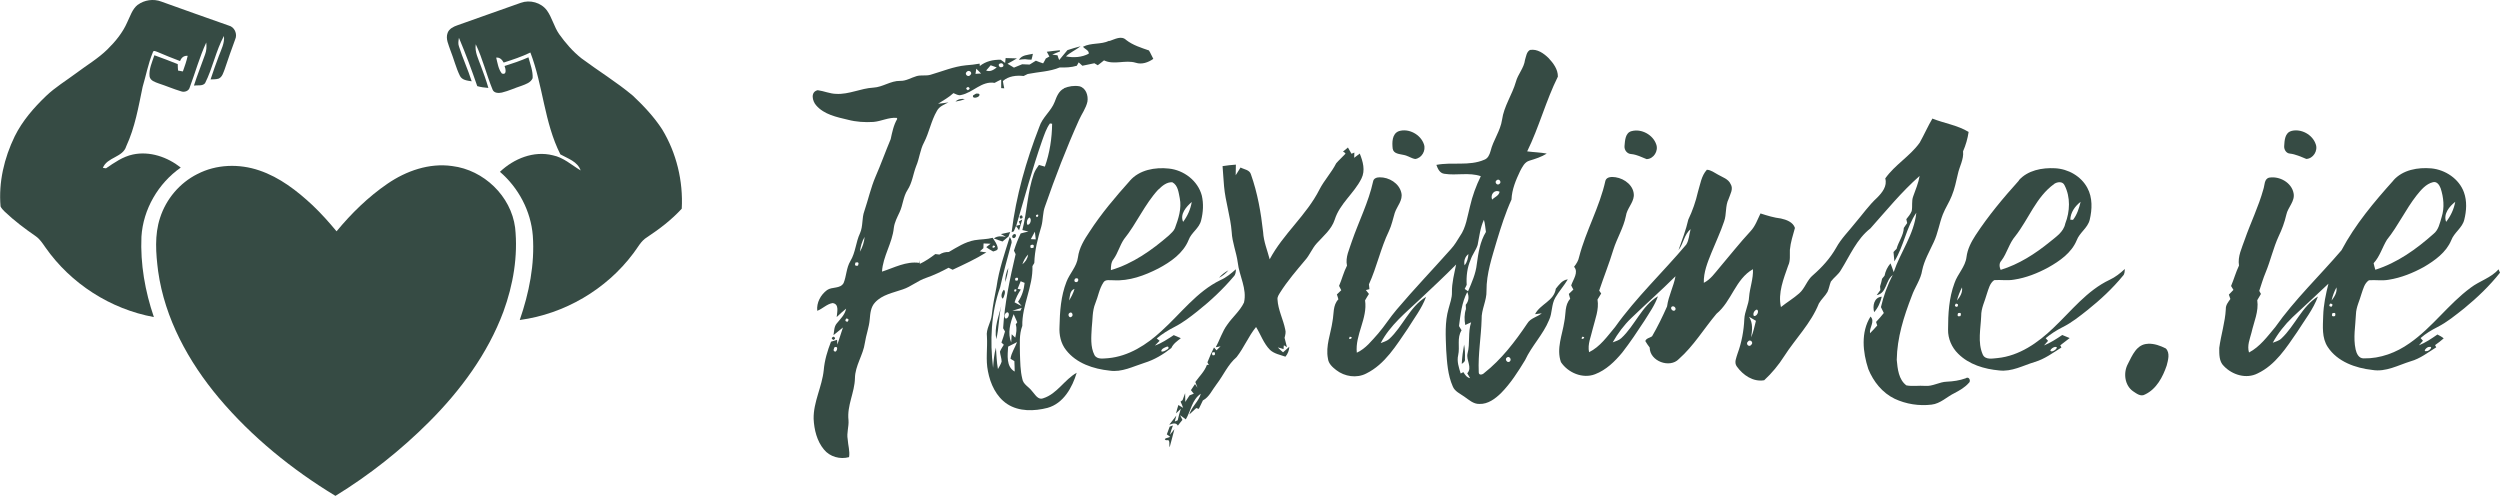 <?xml version="1.0" encoding="UTF-8"?>
<svg id="Layer_1" data-name="Layer 1" xmlns="http://www.w3.org/2000/svg" viewBox="0 0 400 79.36">
  <g id="_d0fff6ff" data-name="#d0fff6ff">
    <path d="m177.52,6.56c.84-.27,1.89-.92,2.67-.16,1.08.84,2.4,1.24,3.64,1.67.27.43.46.92.7,1.35-.81.57-1.84.94-2.81.62-1.67-.51-3.46.4-5.08-.38-.32.27-.65.51-1,.78-.13-.08-.4-.24-.54-.32-.65.13-1.27.27-1.92.4-.16-.14-.46-.4-.59-.54-.08.14-.22.4-.3.54-.89.27-1.81.3-2.73.27-1.62.68-3.4.7-5.13,1.05-.22.11-.43.22-.65.32-1.13-.13-2.43,0-3.32.81.05.38.14.76.22,1.16-.13,0-.38-.03-.49-.03v-1.38c-.35.16-.7.35-1.05.54-2.08-.35-3.46,1.57-5.37,1.94-.43.14-.84-.16-1.22-.3-.73.68-1.62,1.16-2.46,1.7.57-.05,1.11-.14,1.67-.22-.7.35-1.49.65-1.86,1.38-.92,1.57-1.22,3.4-2.05,5.02-.65,1.19-.73,2.56-1.27,3.81-.49,1.27-.62,2.65-1.38,3.81-.7,1.08-.73,2.43-1.27,3.56-.38.81-.81,1.62-.92,2.51-.24,2.43-1.75,4.54-1.89,6.99,1.94-.62,3.86-1.7,5.97-1.4.03-.11.03-.32.05-.43l.03.59c.89-.43,1.7-.97,2.48-1.57.16.03.49.05.65.08.46-.3.97-.43,1.51-.41,1.3-.76,2.62-1.62,4.13-1.89.97-.16,1.94-.13,2.89-.38.32.51.73,1.03.81,1.65.03.38-.46.43-.73.54-.38-.22-.78-.43-1.11-.7.24-.19.46-.35.7-.54-.38-.03-.76-.03-1.13-.05,0,.19-.03.57-.03.76-.14.13-.43.4-.57.51.27.05.78.14,1.05.16-1.73,1.08-3.56,1.92-5.4,2.78-.16-.08-.49-.24-.65-.32-1.16.62-2.35,1.19-3.59,1.62-1.32.43-2.4,1.4-3.73,1.84-1.54.54-3.29.84-4.43,2.08-.7.73-.78,1.76-.86,2.7-.11,1.3-.59,2.51-.78,3.78-.27,1.94-1.57,3.65-1.59,5.67-.05,2.27-1.3,4.37-1.03,6.7.08,1.03-.32,2.02-.13,3.05.05.95.38,1.89.22,2.86-1.43.4-3.08-.05-4.02-1.22-1.13-1.35-1.57-3.19-1.65-4.91-.05-2.7,1.35-5.13,1.62-7.8.13-1.57.59-3.08,1.16-4.54.24-.08.73-.22.97-.3,0,.19.03.57.05.76.3-.92.59-1.81.89-2.73-.51.4-1,.81-1.51,1.22.11-.62.08-1.35.51-1.86.59-.73,1.32-1.4,1.51-2.38-.51.41-1.03.89-1.51,1.35.05-.76.46-2.08-.65-2.24-.89.13-1.62.92-2.46,1.24-.14-1.3.54-2.56,1.57-3.32.81-.57,2.11-.16,2.65-1.13.46-1.13.43-2.43,1.08-3.51.84-1.38.86-3.02,1.54-4.45.51-1.13.27-2.43.7-3.56.62-1.84,1.03-3.73,1.78-5.48.86-1.97,1.59-4.02,2.43-6.02.24-1.11.46-2.24,1.05-3.24l-.08-.16c-1.3-.11-2.46.54-3.73.65-1.38.08-2.75,0-4.08-.35-1.81-.43-3.83-.84-5.08-2.3-.62-.68-.95-2.16.24-2.43,1,.13,1.94.57,2.97.59,2.05.11,3.91-.89,5.94-1,1.51-.08,2.75-1.11,4.29-1.08.94.03,1.75-.51,2.62-.76.73-.22,1.51,0,2.24-.22,1.86-.54,3.7-1.32,5.64-1.51.73-.05,1.48-.14,2.21-.27,0,.08.03.27.03.38.95-.76,2.13-1.03,3.35-1,.19.14.54.38.7.51.03-.19.05-.59.08-.78.59.03,1.21.03,1.81.05-.49.3-1,.59-1.51.86.35.22.7.4,1.03.62.43-.16.89-.35,1.32-.54.4.03.78.03,1.19.05.32-.22.68-.4,1-.62.38.16.76.3,1.16.43.16-.27.3-.51.43-.78.14-.08.43-.24.57-.32-.14-.24-.27-.51-.41-.76.7-.11,1.38-.16,2.08-.24l.03.19c-.43.16-.84.32-1.24.51.22.03.62.08.84.11.05.19.19.57.27.76.43-.54.89-1.05,1.32-1.59.7-.22,1.4-.46,2.11-.62-.76.59-1.65.97-2.35,1.62,1.22.24,2.54.16,3.65-.43.08-.54-.65-.73-.92-1.11,1.3-.68,2.86-.32,4.18-.95m-17.41,3.62c-.51.08-.16.76.24.59.51-.08.19-.78-.24-.59m-2.27,1.13c.65.27,1.21-.11,1.7-.49-.24-.08-.73-.27-.97-.35-.22.3-.49.54-.73.84m-1.57-.3c-.03.22-.11.62-.13.84.3-.03.59-.05.89-.05-.24-.27-.51-.51-.76-.78m-1.54.51c-.43.35.24.95.57.51.46-.38-.22-.94-.57-.51m.22,2.4c-.38.16-.38.35-.03.54.35-.19.38-.35.03-.54m-17.31,26.38c.43-.73.68-1.54.76-2.38-.43.73-.65,1.54-.76,2.38m21.3-1c-.43.78.92.08,0,0m-3.43.57q.14.16,0,0m-18.58,2.16c-.16.43-.03.59.41.49.19-.46.05-.62-.41-.49m-1.46,8.94c-.24.3-.19.49.19.54.27-.32.19-.49-.19-.54m-1.92,4.64c-.03.11-.11.32-.13.43.43.86,1-.89.13-.43Z" style="fill: #364b44;"/>
    <path d="m244.83,7.99c1.13-.19,2.16.54,2.94,1.3.76.81,1.51,1.81,1.49,2.97-1.92,3.86-3,8.07-4.91,11.96,1.05.14,2.11.16,3.13.35-.84.54-1.81.84-2.75,1.13-.81.22-1.16,1.03-1.51,1.67-.68,1.43-1.32,2.94-1.38,4.56-.97,2.13-1.67,4.35-2.35,6.59-.76,2.62-1.67,5.24-1.65,7.99.05,1.59-.84,3.02-.78,4.59-.08,2.81-.59,5.59-.46,8.4-.05.59.57.49.86.19,2.78-2.19,4.94-5.02,6.91-7.94.51-.86,1.59-1.03,2.32-1.62-.27.03-.81.11-1.08.14.81-1.62,3.05-2.11,3.32-4.08.51-.62,1.03-1.4,1.92-1.49-.59,1-1.4,1.89-2,2.92-.65,1.11-.46,2.46-1,3.59-.95,2.32-2.78,4.13-3.83,6.4-1.13,1.86-2.32,3.73-3.86,5.29-.92.89-2.08,1.78-3.46,1.73-.94.03-1.67-.65-2.4-1.16-.68-.49-1.54-.84-1.86-1.65-.81-1.84-.92-3.86-1.05-5.81-.08-2.21-.24-4.46.38-6.62.22-.86.57-1.73.54-2.62-.03-1.51.38-3,.67-4.45-1.86,1.89-3.81,3.7-5.75,5.53-2.29,2.16-4.83,4.18-6.32,7.05.46-.19.97-.32,1.35-.65,2.21-2.02,3.27-5.16,5.91-6.75-.68,1.86-1.92,3.43-2.94,5.1-1.84,2.67-3.62,5.67-6.61,7.15-1.54.81-3.48.51-4.83-.54-.59-.46-1.24-1.03-1.32-1.84-.4-2.03.46-4,.73-5.97.24-1.19.03-2.57.94-3.51-.05-.19-.16-.59-.24-.78.24-.22.49-.46.7-.67-.11-.24-.24-.46-.35-.7.46-1.05.73-2.21,1.27-3.24-.3-1.35.4-2.65.78-3.89,1.11-3.21,2.67-6.26,3.4-9.59.08-.49.59-.65,1.03-.65,1.51-.03,3.13.95,3.48,2.46.3,1.21-.7,2.16-1.05,3.24-.3.97-.49,1.97-.94,2.92-1.32,2.73-1.92,5.72-3.19,8.5.03.19.05.57.08.78-.14.03-.4.11-.57.14.16.22.32.4.49.62-.22.35-.43.68-.62,1.03.43,2.89-1.62,5.51-1.32,8.37,1.43-.65,2.4-1.94,3.43-3.08,1.05-1.22,1.89-2.59,2.94-3.81,2.81-3.32,5.81-6.45,8.69-9.69.57-.62,1-1.35,1.43-2.05,1-1.4,1.19-3.16,1.62-4.78.38-1.67.97-3.29,1.73-4.83-1.89-.65-3.89-.08-5.81-.38-.76-.08-1.08-.81-1.3-1.43,2.54-.49,5.24.22,7.64-.81.62-.22.86-.81,1.03-1.4.43-1.76,1.57-3.21,1.84-5.02.3-2.16,1.62-4,2.21-6.05.32-1.24,1.3-2.21,1.46-3.51.19-.59.24-1.32.84-1.62m-5.37,20.87c-.43.27.05.92.43.59.43-.27-.05-.94-.43-.59m-.73,3.1c.38-.4,1.13-.65,1.19-1.27-.86-.4-1.51.49-1.19,1.27m-.62,1.43q.14.16,0,0m-.7,1.81c-.59,1.27-.73,2.67-1,4.02-.27.84-.86,1.54-1.13,2.38-.54,1.24-.7,2.62-.62,4l-.32.65c.14.11.4.3.54.38.59-1.4,1.24-2.83,1.4-4.37.24-1.75.51-3.59,1.46-5.13-.11-.65-.13-1.3-.32-1.92m-3.1,7.26c.43-.51.57-1.16.62-1.81-.57.46-.76,1.11-.62,1.81m-.89,9.72c.14.22.27.43.41.68-.78,1.22-.24,2.65-.54,3.97-.24,1,.11,2,.4,2.94.11-.05.32-.16.43-.22.27.43.54.86,1.08.97-.11-.19-.35-.59-.46-.78.86-.94-.22-2.11.05-3.19.43-1.62.03-3.35.57-4.97-.32.14-.62.27-.94.43-.16-.86-.16-1.73.11-2.56,0-.16-.03-.49-.03-.67.49-.59.57-1.35.24-2.05-.89,1.7-1.08,3.62-1.32,5.45m-17.47,1.7c-.49.78.89.11,0,0m25.14,3.32c-.41.27.03.94.43.67.4-.3-.03-.97-.43-.67m-7.29,3.46q.16.14,0,0Z" style="fill: #364b44;"/>
    <path d="m163.02,9.58c.46-.81,1.43-.78,2.24-.97-.05.32-.14.62-.22.94-.35,0-.68-.03-1.03-.08-.27,0-.76.05-1,.11Z" style="fill: #364b44;"/>
    <path d="m170.23,14.12c.76-.32,1.62-.46,2.46-.32,1.05.24,1.46,1.48,1.3,2.46-.24,1.08-.92,1.97-1.35,2.94-2.03,4.51-3.81,9.13-5.43,13.8-.4,1.03-.3,2.16-.59,3.21-.57,1.89-1.08,3.86-1.13,5.86-.08.13-.24.38-.3.51.11,3.29-1.7,6.29-1.62,9.56-.54,1.4-.38,2.94-.38,4.43.05,1.35.05,2.73.38,4.05.14.89,1.05,1.27,1.54,1.94.49.51.94,1.49,1.81,1.16,2.21-.7,3.38-2.97,5.35-4.08-.7,2.35-2.11,4.91-4.67,5.62-2.11.54-4.56.62-6.45-.62-1.75-1.16-2.7-3.21-3.08-5.24-.38-1.84-.05-3.7-.16-5.54-.19-1.24.68-2.29.78-3.51.16-1.51.46-3,.76-4.48.38-2.73,1.3-5.35,2.11-7.96.22.35.41.73.24,1.13-.62,2.3-1.27,4.59-1.78,6.94-1.46,4.1-1.65,8.56-1.13,12.88.08-1.08.16-2.19.46-3.24.08,1.13.11,2.3.32,3.43.22-.41.46-.76.59-1.19,0-.54-.22-1.05-.27-1.59.16-.4.4-.76.62-1.11-.11-.08-.3-.27-.38-.35.22-.59.4-1.19.57-1.78-.08-.14-.24-.38-.3-.51.24-4,1.08-7.94,2-11.85-.05-.14-.19-.43-.27-.57.3-.95.65-1.86,1.08-2.75.4-.11.84-.22,1.24-.3-.24-.05-.73-.19-.97-.24.76-2.97.81-6.1,1.84-9.02.19-.51.49-.97.81-1.4.24.05.7.22.95.27.78-2.19,1.13-4.54,1.16-6.86l-.35-.05c-.59.81-.89,1.78-1.24,2.73-1.57,4.48-2.81,9.1-4.16,13.66.16-.05.49-.13.65-.19l-.22-.51.54-.32c-.16.57-.35,1.16-.51,1.73-.16-.24-.32-.49-.49-.7-.08.22-.27.65-.35.86-.08.03-.27.11-.35.14.7-5.78,2.32-11.42,4.43-16.85.49-1.54,1.89-2.51,2.46-4,.3-.81.65-1.76,1.51-2.16m-4.51,20.28c.08.89.81-.43,0,0m-1.05.38c-.35.22-.51.78-.32,1.16.49.08.76-.97.32-1.16m.24,3.46c.24.03.51.03.78.03-.05-.4-.08-.81-.14-1.22-.22.38-.43.78-.65,1.19m-1.3-.24q.11.13,0,0m1.27,1.19c-.14.43.03.57.46.43.13-.43,0-.59-.46-.43m-1.32,3.08c.49-.4.84-.92.92-1.57-.43.43-.73,1-.92,1.57m-1.11,2.19c-.13.38,0,.51.38.38.11-.38,0-.51-.38-.38m.84.51c-.16.4-.32.81-.49,1.22.14.03.38.08.51.11-.43.65-.78,1.32-1,2.05.38.22.76.4,1.13.59-.14-.16-.43-.51-.57-.68.62-.89.94-1.94,1.05-3.02-.16-.08-.49-.22-.65-.27m-1.03,1.38c.05.89.81-.43,0,0m-.3,3.35h1.3c.05-.11.16-.35.22-.46-.51.14-1.03.3-1.51.46m-.81.24c-.38.11-.57.65-.32.97.46.24.86-.89.32-.97m1.03.3c-.57,1.43-1,3.05-.4,4.54.03-.43.05-.89.08-1.32.14.14.43.4.57.54.16-.7.3-1.43.08-2.13.05-.08.19-.24.24-.32-.19-.43-.38-.86-.57-1.3m-.89,5.18c-.08,1.35-.35,3.21,1.05,4,0-.57-.03-1.11-.05-1.67-.16-.08-.46-.27-.62-.38.13-.97.73-1.78,1.05-2.67-.46.22-.92.49-1.43.73Z" style="fill: #364b44;"/>
    <path d="m156.06,15.04c.19-.14.84-.11.62.27-.16.32-1.16.54-1-.03.08-.05.27-.16.38-.24Z" style="fill: #364b44;"/>
    <path d="m152.87,16.25c.43-.4.94-.49,1.51-.4-.49.22-1,.32-1.51.4Z" style="fill: #364b44;"/>
    <path d="m309.2,18.98c1.92.76,4,1.05,5.78,2.13-.16,1.08-.46,2.11-.89,3.1.14,1.3-.59,2.43-.84,3.67-.27,1.16-.51,2.35-.97,3.46-.4,1.03-1.03,1.94-1.43,2.97-.57,1.46-.78,3.02-1.46,4.45-.67,1.46-1.51,2.89-1.84,4.48-.22,1.48-1.19,2.73-1.67,4.13-1.27,3.27-2.35,6.67-2.4,10.21.13,1.43.3,3.16,1.54,4.08.97.19,2,0,3,.08,1.21.11,2.3-.65,3.48-.67,1.03-.05,2.02-.19,3-.54.54-.41.92.46.49.76-.62.7-1.43,1.16-2.24,1.59-1.24.59-2.27,1.7-3.7,1.86-2,.24-4.08-.08-5.91-.94-1.97-.95-3.4-2.75-4.21-4.75-.89-2.7-1.22-5.89.35-8.4.78.76-.22,1.75-.08,2.67.4-.4.78-.81,1.16-1.24-.05-.19-.13-.38-.19-.57.43-.46.86-.94,1.24-1.43-.16-.32-.3-.62-.46-.94.41-1.78,1.03-3.51,1.89-5.13-1.19.84-.94,2.92-2.57,3.21.19-.27.41-.54.59-.81,0-.16-.03-.46-.05-.59.13-.41.24-.81.32-1.22.14-.16.27-.32.4-.49.14-.73.46-1.4.95-1.97.19.46.35.92.51,1.4,1.08-3.21,3.27-6.05,3.62-9.5-1.62,2.38-2,5.35-3.51,7.78-.05-.49-.08-1-.14-1.49.16-.19.32-.35.49-.51.3-1.16,1.11-2.13,1.16-3.35.19-.27.35-.54.54-.78-.05-.22-.08-.4-.14-.62.32-.41.67-.81.86-1.3.16-.78-.05-1.59.24-2.35.38-1.08.84-2.13,1.03-3.27-2.89,2.54-5.32,5.53-7.88,8.4-2.19,1.7-3.27,4.35-4.7,6.64-.4.73-1.13,1.19-1.62,1.86-.22.54-.3,1.13-.54,1.65-.38.67-1,1.19-1.38,1.86-1.27,3.19-3.75,5.62-5.56,8.45-.89,1.4-1.97,2.7-3.19,3.83-1.76.3-3.38-.81-4.37-2.19-.49-.65-.08-1.4.11-2.08.65-1.76,1-3.65,1.08-5.51.05-1.21.7-2.3.76-3.51.11-1.51.7-2.94.62-4.48-2.81,1.59-3.4,5.13-5.83,7.13-2.02,2.4-3.64,5.13-6.02,7.24-1.46,1.54-4.67.35-4.67-1.84-.24-.32-.49-.65-.7-1.03.14-.46.73-.51,1.08-.76.89-1.54,1.67-3.13,2.4-4.78.22-1.67,1.05-3.19,1.35-4.83-2.3,2.29-4.73,4.43-7.05,6.67-1.19,1.13-2.19,2.48-3,3.91.49-.19,1-.32,1.38-.68,2.19-2.02,3.24-5.13,5.86-6.7-.49,1.43-1.38,2.65-2.16,3.92-1.13,1.73-2.3,3.48-3.56,5.1-1.19,1.43-2.57,2.78-4.35,3.46-1.97.76-4.32-.24-5.45-1.94-.76-2.16.22-4.35.54-6.48.27-1.24.03-2.65.94-3.65-.05-.19-.16-.59-.22-.78.24-.24.49-.46.73-.7-.14-.22-.24-.46-.35-.67.3-.92,1.24-2.11.46-2.97.38-.49.7-1,.81-1.59,1.08-4.18,3.29-7.99,4.21-12.2.22-.65,1.05-.62,1.62-.54,1.48.22,3,1.4,2.92,3-.11,1.16-1.11,2.03-1.27,3.21-.38,1.89-1.43,3.54-2,5.37-.67,2.21-1.54,4.37-2.27,6.56.11.16.22.32.32.46-.19.32-.4.65-.59.97.27,1.59-.38,3.13-.76,4.67-.27,1.24-.86,2.46-.59,3.75,1.76-.86,2.92-2.54,4.16-4.02,3.38-4.75,7.64-8.75,11.39-13.2.46-.73.46-1.65.7-2.46-1.05.84-1.13,2.32-1.94,3.35.57-1.62,1.19-3.21,1.57-4.89.67-1.4,1.19-2.89,1.54-4.43.38-1.22.54-2.57,1.43-3.54.67.03,1.22.49,1.78.78.73.43,1.65.68,2.02,1.51.49.78-.08,1.62-.32,2.38-.57,1.13-.3,2.46-.73,3.62-.57,1.7-1.35,3.32-2.02,4.99-.62,1.54-1.27,3.11-1.22,4.81,1.08-.54,1.75-1.54,2.51-2.43,1.65-1.94,3.24-3.97,4.97-5.83.76-.81,1.11-1.86,1.59-2.84,1.08.35,2.16.68,3.27.81.86.19,1.94.57,2.24,1.51-.32,1.16-.7,2.3-.81,3.51-.03.84.11,1.73-.27,2.51-.73,2.11-1.67,4.37-1.16,6.64.95-.76,2-1.38,2.92-2.19.94-.81,1.24-2.13,2.21-2.92,1.46-1.27,2.75-2.7,3.7-4.37.81-1.49,2.03-2.67,3.05-3.97,1.16-1.35,2.19-2.84,3.51-4.05.81-.81,1.65-1.86,1.3-3.08,1.54-2.19,3.97-3.56,5.51-5.72.73-1.3,1.3-2.62,2.05-3.89m-41.72,30.13c-.32.27.16.84.51.59.32-.3-.16-.84-.51-.59m13.61.46c-.4.11-.67.65-.49,1,.46.22.97-.81.49-1m-1.24,1.16c.65,1.03.51,2.19.32,3.29.38-.84.54-1.76.78-2.65-.38-.22-.76-.43-1.11-.65m-26.68,3.19c-.46.78.89.05,0,0m26.51.78c-.43.38.19,1,.54.51.43-.38-.22-.97-.54-.51Z" style="fill: #364b44;"/>
    <path d="m223.83,20.98c1.57-.49,3.48.54,4,2.11.35,1-.35,2.21-1.4,2.35-.65-.11-1.19-.54-1.84-.65-.65-.16-1.62-.16-1.76-1-.11-.97-.13-2.4,1-2.81Z" style="fill: #364b44;"/>
    <path d="m261.06,20.98c1.57-.43,3.43.59,3.94,2.13.38,1.03-.41,2.32-1.54,2.35-.81-.32-1.59-.73-2.46-.81-.65-.03-1.13-.62-1.08-1.27.08-.89.11-2.13,1.13-2.4Z" style="fill: #364b44;"/>
    <path d="m366.63,20.95c1.57-.4,3.38.59,3.89,2.13.38,1.03-.4,2.3-1.51,2.35-.86-.35-1.73-.76-2.65-.86-.59-.05-.94-.68-.89-1.21.05-.89.11-2.13,1.16-2.4Z" style="fill: #364b44;"/>
    <path d="m214.89,24.25c.19-.16.59-.49.78-.65.19.32.35.65.57,1,.11-.05.35-.14.46-.19,0,.22-.03.65-.03.84.3-.22.59-.46.89-.68.51,1.27.92,2.7.27,4-1.16,2.35-3.48,4.02-4.27,6.56-.51,1.57-1.81,2.62-2.86,3.78-.76.81-1.13,1.89-1.89,2.73-1.4,1.67-2.83,3.32-4,5.18-.19.32-.46.68-.41,1.08.08,1.67.92,3.21,1.24,4.83.13.43,0,.89-.11,1.32.14.49.24.97.38,1.49l-.49-.3c-.03.16-.05.46-.05.62-.3-.11-.59-.19-.92-.27.27.27.54.54.84.78.32-.3.67-.59,1-.89-.03.59-.24,1.13-.62,1.59-.84-.3-1.78-.46-2.46-1.08-1.03-1.03-1.49-2.46-2.24-3.67-1.22,1.49-1.92,3.29-3.11,4.81-1.4,1.19-2.11,2.92-3.21,4.35-.7.89-1.16,2.05-2.19,2.59-.22.46-.43.89-.65,1.35-.11-.03-.3-.11-.41-.13-.38.35-.73.67-1.11,1.03.35-1.24,1.51-2.08,1.84-3.32-1.43.94-1.59,2.75-2.4,4.1-.32-.22-.62-.46-.92-.68.08.19.27.57.38.76-.24.3-.49.59-.73.92-.32-.57-.89-.3-1.38-.14.38-.49.76-1,1.13-1.46l-.24.94c.11-.05.35-.14.46-.19.13-.62.32-1.24.51-1.86-.19.19-.57.57-.78.76.11-.46.24-.92.38-1.35.19.11.57.35.76.46-.14-.35-.24-.68-.41-1,.08-.05.24-.19.32-.24.14-.38.27-.76.41-1.11,0,.35.03,1.05.03,1.4.22-.35.46-.7.68-1.05.22-.08.46-.19.68-.27-.11-.13-.35-.4-.46-.57.22-.32.43-.65.65-.97.11.14.3.46.4.59-.11-.32-.24-.62-.35-.92.65-.92,1.49-1.7,1.86-2.75.08,0,.24.03.3.03-.05-.11-.16-.32-.22-.43.3-.81.68-1.62,1.05-2.38.13.16.27.3.4.46.16-.16.49-.49.65-.65-.19.05-.59.14-.78.16.67-1.19,1.05-2.54,1.86-3.62.84-1.22,2.03-2.19,2.67-3.54.51-2.21-.76-4.24-1-6.4-.22-1.65-.89-3.21-.97-4.89-.19-2.46-1-4.83-1.22-7.29-.11-1.08-.14-2.16-.24-3.24.7-.11,1.4-.19,2.13-.24,0,.57-.03,1.13-.03,1.7.27-.4.51-.84.78-1.24.57.32,1.46.35,1.67,1.13,1.05,2.97,1.59,6.07,1.94,9.21.08,1.51.67,2.89,1.05,4.35,2.16-4.08,5.89-7.05,7.97-11.18.76-1.48,1.92-2.7,2.67-4.18.46-.54,1.03-1.03,1.49-1.54-.03-.13-.3-.3-.43-.35m-20.87,32.59c.38.08.49-.08.38-.46-.4-.08-.51.08-.38.46Z" style="fill: #364b44;"/>
    <path d="m180.76,28.94c1.54-1.78,4.05-2.21,6.26-1.97,2.38.24,4.64,1.94,5.27,4.32.3,1.3.22,2.67-.11,3.97-.3,1.27-1.57,1.94-2,3.13-.86,2.13-2.86,3.51-4.83,4.56-2.21,1.13-4.67,2.05-7.21,1.89-.54.03-1.27-.19-1.59.35-.68,1.03-.84,2.24-1.3,3.35-.51,1.24-.41,2.59-.57,3.89-.08,1.46-.24,3.05.43,4.37.43.78,1.46.54,2.19.51,3.29-.3,6.18-2.16,8.56-4.37,3.08-2.78,5.62-6.29,9.42-8.13.92-.4,1.7-1.05,2.46-1.73,0,.4-.03.84-.35,1.16-1.73,2.05-3.7,3.89-5.8,5.56-1.16.92-2.35,1.84-3.67,2.51-1,.51-1.97,1.11-2.84,1.84.11.08.35.27.46.38-.24.24-.51.49-.76.76,1.11-.38,2.05-1.05,3.02-1.67.38.16.76.32,1.13.49-.57.46-1.22.89-1.51,1.57-1.3,1.03-2.73,1.89-4.32,2.38-1.81.57-3.62,1.54-5.56,1.24-2.59-.27-5.32-1.16-6.97-3.29-.84-1.05-1.13-2.43-1.05-3.75.05-2.4.22-4.89,1.11-7.16.51-1.35,1.65-2.43,1.84-3.92.19-1.51,1-2.83,1.84-4.08,1.89-2.92,4.13-5.56,6.45-8.15m4.59,1.35c-2.21,2.38-3.48,5.45-5.51,7.97-.68,1-.97,2.21-1.67,3.19-.4.49-.43,1.13-.43,1.76,3.51-1.03,6.56-3.19,9.29-5.56.35-.35.76-.68.95-1.13.57-1.54,1.11-3.16.78-4.83-.19-.89-.27-2.05-1.19-2.54-.89-.05-1.62.57-2.21,1.16m3.94,5.18c.7-.94,1.19-2.02,1.38-3.19-.86.76-1.94,1.94-1.38,3.19m-17.06,9.02c-.38-.03-.49.65-.05.62.38.03.49-.65.05-.62m2.46.51q.14.13,0,0m-3.64,3.05c.35-.59.68-1.19.86-1.86-.78.27-.73,1.22-.86,1.86m.05,2c-.35.22-.03.92.35.59.35-.22.03-.92-.35-.59m15.55,5.4c-.32.14-.86.32-.86.73.32.14.68-.14.95-.3.3-.08.3-.59-.08-.43Z" style="fill: #364b44;"/>
    <path d="m323,28.86c1.43-1.62,3.73-2.05,5.81-1.94,2.11.11,4.16,1.27,5.16,3.13.86,1.57.78,3.46.38,5.13-.32,1.3-1.62,2.03-2.08,3.27-.84,2.02-2.73,3.32-4.56,4.35-1.7.92-3.54,1.65-5.45,1.94-1.05.19-2.13,0-3.19.08-.7.49-.89,1.38-1.16,2.16-.32,1.19-.94,2.32-.92,3.59-.08,2.02-.59,4.21.24,6.13.4.94,1.59.65,2.38.59,3.48-.35,6.48-2.46,8.94-4.83,2.86-2.7,5.35-5.97,8.99-7.69.92-.43,1.7-1.05,2.43-1.73-.03.38,0,.81-.32,1.11-1.67,2.03-3.59,3.81-5.64,5.45-1.27,1-2.54,2.03-4,2.75-.97.49-1.89,1.08-2.7,1.76.08.11.27.32.38.43-.22.24-.43.49-.65.73,1.05-.43,2-1.05,2.92-1.67.41.16.78.32,1.19.49-.51.4-1,.78-1.51,1.16.05.08.16.27.19.35-1.38.86-2.7,1.86-4.29,2.32-1.86.57-3.67,1.59-5.67,1.35-2.38-.22-4.83-.94-6.56-2.67-1.03-1-1.65-2.43-1.62-3.86,0-2.51.14-5.08,1.03-7.45.49-1.46,1.73-2.59,1.92-4.16.16-1.3.76-2.43,1.46-3.51,2.03-3.1,4.43-5.97,6.94-8.75m5.62.57c-2.89,2.08-4.08,5.62-6.21,8.34-1,1.16-1.32,2.73-2.24,3.94-.38.4-.32.97-.11,1.46,2.92-.89,5.53-2.57,7.88-4.48.97-.81,2.19-1.57,2.46-2.92.76-1.94.86-4.24-.11-6.13-.3-.68-1.16-.57-1.67-.22m2.59,5.72c.11,0,.32.03.43.03.65-.84.97-1.86,1.22-2.89-.89.68-1.62,1.7-1.65,2.86m-17.33,10.83c-.35.68-.62,1.38-.81,2.11.49-.59.94-1.3.81-2.11m-.97,2.59c-.27.3-.19.49.19.54.24-.3.19-.49-.19-.54m1.92.76q.11.16,0,0m-1.59.78c-.16.43-.03.59.4.46.16-.46.03-.59-.4-.46m15.5,5.4c-.32.08-.57.27-.73.54.19.62,1.67-.65.73-.54Z" style="fill: #364b44;"/>
    <path d="m382.94,28.86c1.51-1.7,3.92-2.11,6.08-1.92,2.24.22,4.43,1.67,5.21,3.83.51,1.4.41,2.97.05,4.4-.32,1.3-1.62,2.03-2.08,3.27-.81,1.94-2.62,3.24-4.37,4.27-1.76.97-3.64,1.73-5.64,2.05-1.05.19-2.11,0-3.16.08-.73.49-.92,1.4-1.19,2.16-.3,1.11-.86,2.13-.89,3.29-.08,1.86-.46,3.75-.05,5.62.14.65.51,1.46,1.3,1.43,2.65.05,5.21-.92,7.34-2.43,3.65-2.54,6.21-6.26,9.77-8.88,1.4-1.08,3.27-1.57,4.45-2.94.05.14.19.41.24.54-1.67,2.11-3.65,4-5.72,5.7-1.38,1.08-2.73,2.21-4.29,3-.97.49-1.89,1.05-2.7,1.76.08.11.27.32.38.43-.22.24-.43.49-.65.73,1.08-.43,2.03-1.08,2.97-1.73.35.19.7.35,1,.62-.43.38-.89.73-1.38,1.08.05.08.14.27.19.35-1.32.81-2.56,1.81-4.1,2.24-2,.62-3.97,1.75-6.13,1.38-2.7-.3-5.59-1.32-7.13-3.67-.97-1.46-.78-3.29-.73-4.97.05-1.76.41-3.46.84-5.16-1.89,1.81-3.83,3.56-5.75,5.37-1.24,1.19-2.32,2.56-3.16,4.08.49-.19,1.03-.32,1.4-.7,2.16-2.03,3.24-5.1,5.83-6.7-.76,2.08-2.16,3.81-3.32,5.67-1.73,2.51-3.48,5.29-6.34,6.64-1.81.92-4.05.24-5.4-1.19-.78-.73-.73-1.92-.73-2.89.27-2.08.94-4.1,1.05-6.21-.03-.65.38-1.13.73-1.62-.08-.24-.16-.49-.24-.7.24-.27.49-.51.73-.76-.08-.16-.27-.46-.38-.62.46-1.08.76-2.21,1.27-3.27-.24-1.46.46-2.81.92-4.16.94-2.7,2.21-5.27,2.97-8.02.24-.65.11-1.7.95-1.89,1.65-.27,3.56.78,3.89,2.48.27,1.3-.92,2.27-1.16,3.46-.27,1.19-.7,2.35-1.22,3.43-.86,1.86-1.3,3.89-2.08,5.78-.41.97-.7,1.97-1.03,2.97.08.16.19.32.27.49-.19.32-.41.68-.59,1,.27,1.78-.54,3.48-.92,5.18-.27,1.05-.73,2.08-.4,3.19,1.75-.92,2.94-2.56,4.19-4.05,3.13-4.43,7.1-8.21,10.61-12.31,2.19-4.13,5.21-7.72,8.32-11.18m3.7,2.4c-1.76,2.24-2.97,4.89-4.75,7.1-.76,1.24-1.13,2.67-2.13,3.75.08.35.16.7.27,1.05,3.51-1.11,6.56-3.29,9.29-5.72.84-.65,1.03-1.75,1.32-2.7.49-1.51.32-3.16-.16-4.62-.19-.51-.59-1.13-1.22-.97-1.13.27-1.92,1.24-2.62,2.11m4.72,4.24c.73-.94,1.24-2.02,1.46-3.21-.94.73-1.94,1.94-1.46,3.21m-17.55,10.48c-.35.68-.62,1.35-.78,2.11.46-.62.92-1.3.78-2.11m-1,2.59c-.24.32-.16.49.22.51.24-.3.19-.49-.22-.51m1.92.76q.16.14,0,0m-1.57.78c-.16.43-.03.59.43.46.14-.46,0-.59-.43-.46m15.47,5.4c-.35-.03-1.11.81-.38.67.38.03,1.16-.81.38-.67Z" style="fill: #364b44;"/>
    <path d="m163.26,34.99c-.22-.32-.14-.51.24-.54.22.35.13.51-.24.54Z" style="fill: #364b44;"/>
    <path d="m160.13,37.45c.51-.11,1.03-.22,1.51-.32-.11.22-.19.46-.27.7-.32.27-.65.54-.97.81-.46-.14-.92-.32-1.38-.49.57-.43,1.24-.38,1.92-.24-.19-.14-.59-.35-.81-.46Z" style="fill: #364b44;"/>
    <path d="m162.02,38.04c-.22-.24.11-.65.4-.59.35.19-.05.86-.4.59Z" style="fill: #364b44;"/>
    <path d="m160.83,45.14c0-.78.14-1.57.51-2.27-.08.78-.27,1.54-.51,2.27Z" style="fill: #364b44;"/>
    <path d="m195.04,44.44c.43-.49.94-.89,1.51-1.19-.43.49-.95.92-1.51,1.19Z" style="fill: #364b44;"/>
    <path d="m160.62,46.36c.38.27.03,1.08-.16,1.43-.43-.22-.16-1.13.16-1.43Z" style="fill: #364b44;"/>
    <path d="m299.86,49.95c-.27-1-.03-2.38,1.22-2.48-.22.92-.59,1.78-1.22,2.48Z" style="fill: #364b44;"/>
    <path d="m160.21,48.92c-.43,1.75-.35,3.59-.81,5.35-.35-1.86.38-3.62.81-5.35Z" style="fill: #364b44;"/>
    <path d="m133.35,53.86c.35.16.35.35,0,.54-.35-.19-.35-.35,0-.54Z" style="fill: #364b44;"/>
    <path d="m343.68,55c1-.05,2,.32,2.86.76.7.73.35,1.86.13,2.73-.62,1.81-1.62,3.75-3.46,4.62-.68.41-1.35-.13-1.92-.51-1.35-.94-1.59-2.94-.84-4.35.7-1.35,1.4-3.19,3.21-3.24Z" style="fill: #364b44;"/>
    <path d="m234.25,55.11c.16.76.16,1.54.14,2.3.08.4-.22.62-.51.81.05-1.05.19-2.08.38-3.11Z" style="fill: #364b44;"/>
    <path d="m187.16,68.26c.14-.05.38-.14.51-.19-.19.49-.35,1-.49,1.51.19-.24.54-.7.73-.92-.27.97-.49,1.94-.76,2.89-.16-.3.16-1.3-.46-1.11l-.19-.03c-.46-.27.54-.38.73-.51-.19-.13-.35-.3-.54-.4.14-.4.3-.84.46-1.24Z" style="fill: #364b44;"/>
  </g>
  <g>
    <path d="m22.03.78c1.06-.79,2.52-1.01,3.77-.53,3.6,1.3,7.2,2.57,10.8,3.84.94.22,1.42,1.37,1.03,2.21-.58,1.58-1.15,3.17-1.68,4.78-.22.53-.36,1.2-.94,1.49-.43.14-.86.12-1.32.14.41-1.27.86-2.5,1.32-3.74.38-1.03.96-2.09.82-3.22-1.3,2.4-1.8,5.14-3.02,7.56-.41.5-1.2.29-1.78.38.53-1.68,1.2-3.31,1.78-4.97.24-.62.26-1.27.19-1.92-1.08,2.33-1.75,4.8-2.64,7.18-.14.6-.89.84-1.42.62-1.2-.36-2.35-.86-3.55-1.25-.58-.22-1.34-.43-1.46-1.13-.12-1.18.41-2.28.77-3.38,1.25.43,2.5.94,3.74,1.42,0,.34.02.7.05,1.03.26.05.5.1.77.14.29-.82.58-1.63.77-2.5-.62-.05-1.01.29-1.22.84-1.22-.46-2.42-.94-3.62-1.46-.24-.07-.65-.34-.74.07-.74,1.78-1.08,3.67-1.63,5.52-.67,3.22-1.22,6.48-2.62,9.5-.53,1.8-3.07,1.73-3.74,3.46.12.02.38.05.5.07,1.34-.91,2.69-1.87,4.3-2.21,2.71-.58,5.54.41,7.66,2.09-3.6,2.52-6.02,6.67-6.29,11.06-.19,4.37.58,8.74,1.99,12.86-6.94-1.27-13.3-5.35-17.35-11.14-.46-.65-.89-1.34-1.56-1.8-1.73-1.2-3.43-2.47-4.97-3.94-.24-.24-.5-.5-.65-.82-.34-3.86.58-7.75,2.26-11.21,1.22-2.47,3.05-4.58,5.04-6.48,1.46-1.39,3.17-2.42,4.78-3.62,1.68-1.27,3.53-2.35,5.04-3.84,1.27-1.25,2.42-2.66,3.14-4.3.48-.96.79-2.11,1.7-2.83Z" style="fill: #364b44;"/>
    <path d="m83.33.45c1.46-.53,3.24-.05,4.18,1.22.82,1.15,1.13,2.59,1.94,3.77,1.03,1.44,2.18,2.78,3.58,3.89,2.71,2.02,5.62,3.79,8.23,5.98,1.73,1.63,3.38,3.38,4.68,5.38,2.3,3.79,3.38,8.28,3.14,12.7-1.63,1.78-3.55,3.24-5.54,4.56-1.01.6-1.51,1.7-2.21,2.59-4.32,5.78-11.02,9.7-18.17,10.66,1.49-4.32,2.42-8.9,2.09-13.49-.31-3.94-2.28-7.66-5.26-10.22,2.23-2.11,5.4-3.41,8.47-2.64,1.7.34,3,1.56,4.44,2.42-.48-1.42-2.04-1.9-3.24-2.57-2.59-5.11-2.76-10.99-4.8-16.3-1.37.67-2.83,1.15-4.27,1.61-.26-.46-.62-.86-1.2-.79.22.86.34,1.85.91,2.54.84.29.6-.77.43-1.2,1.3-.41,2.57-.84,3.82-1.39.29,1.1.74,2.21.67,3.34-.31.72-1.1.96-1.78,1.22-1.06.34-2.06.82-3.14,1.08-.53.12-1.27.1-1.49-.48-.98-2.38-1.58-4.94-2.69-7.25-.19,1.25.43,2.38.84,3.53.43,1.13.84,2.28,1.18,3.46-.6-.05-1.2-.12-1.78-.29-.89-2.59-1.85-5.18-2.93-7.73-.07.46-.17.94,0,1.37.6,1.9,1.44,3.7,2.04,5.59-.7-.12-1.56-.17-1.9-.91-.62-1.27-.96-2.69-1.49-4.01-.29-.91-.82-1.87-.46-2.83.24-.67.96-1.01,1.58-1.22,3.36-1.18,6.72-2.4,10.1-3.58Z" style="fill: #364b44;"/>
    <path d="m31.58,27.85c3.02-1.58,6.7-1.68,9.91-.58,3.26,1.1,6.05,3.26,8.54,5.59,1.37,1.3,2.62,2.71,3.82,4.15,2.38-2.88,5.06-5.5,8.14-7.61,3-2.06,6.7-3.36,10.37-2.83,5.04.62,9.41,4.8,10.06,9.86.48,4.54-.31,9.14-1.87,13.42-2.5,6.72-6.86,12.62-11.9,17.66-4.51,4.51-9.55,8.5-14.98,11.83-6.96-4.22-13.39-9.43-18.65-15.67-4.85-5.78-8.66-12.7-9.72-20.28-.36-2.83-.6-5.78.31-8.54.96-3,3.14-5.59,5.98-7.01Z" style="fill: #364b44;"/>
  </g>
</svg>